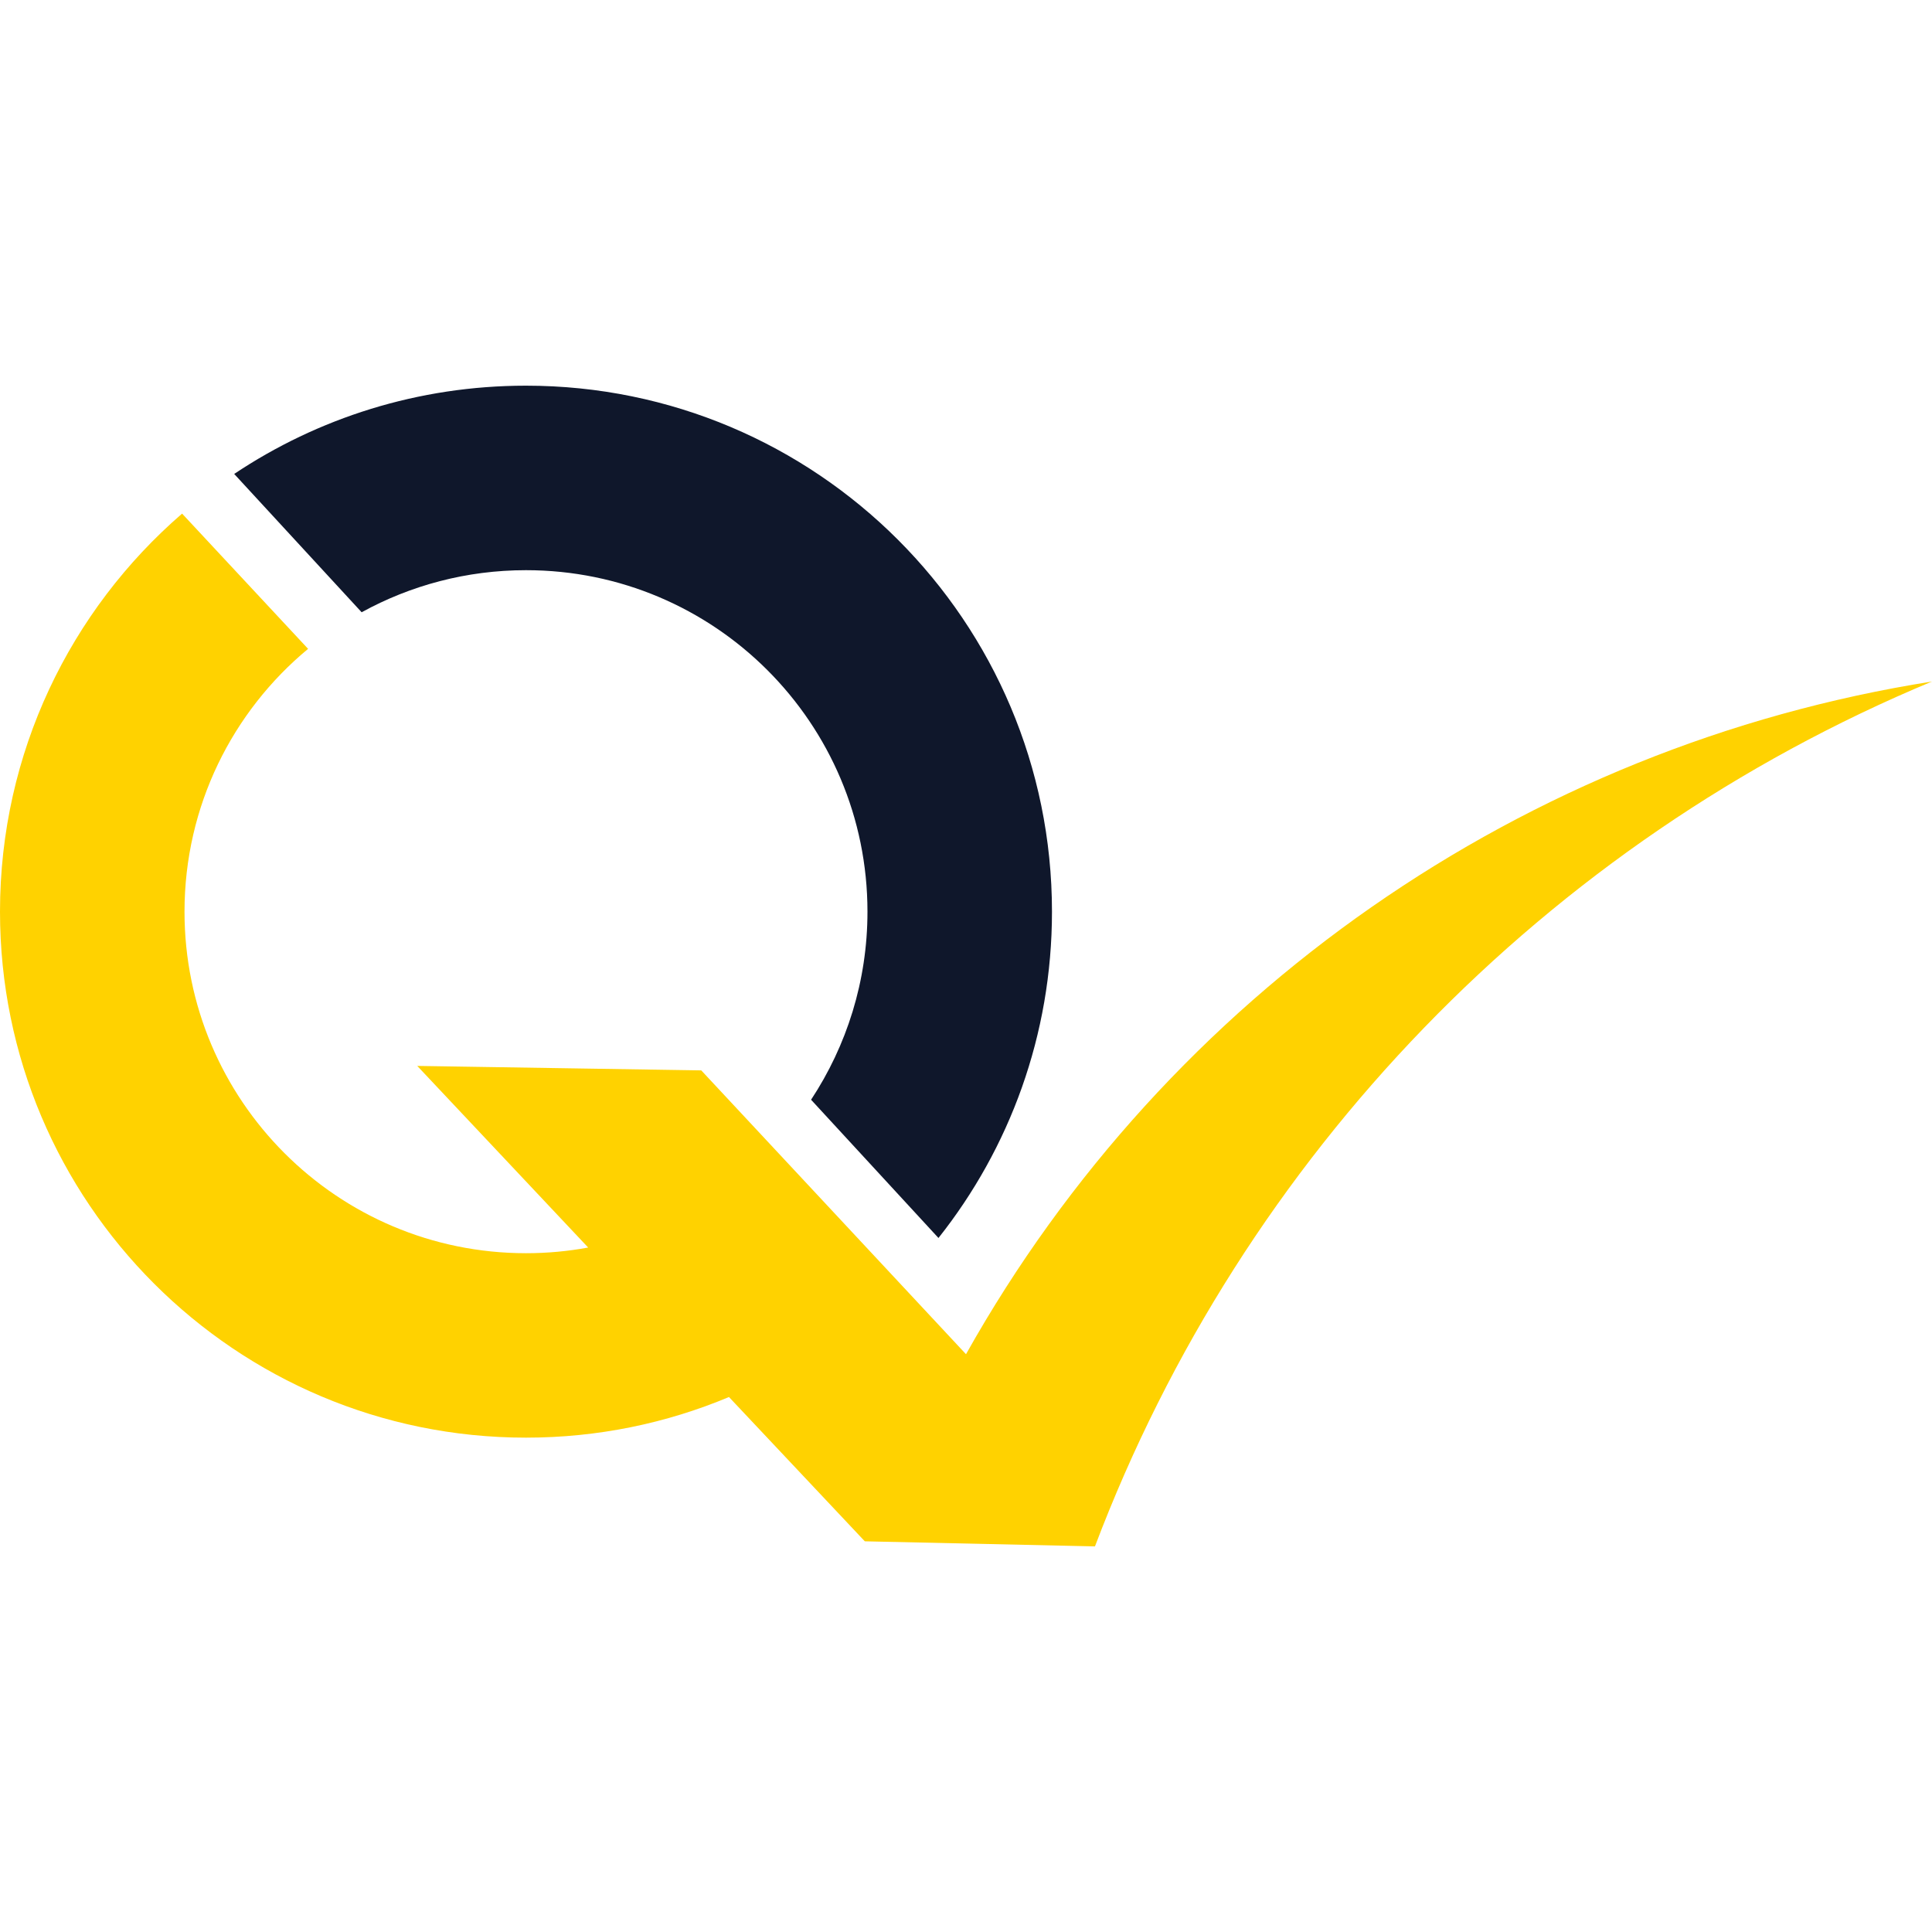 <?xml version="1.0" encoding="utf-8"?>
<!-- Generator: Adobe Illustrator 16.0.0, SVG Export Plug-In . SVG Version: 6.00 Build 0)  -->
<!DOCTYPE svg PUBLIC "-//W3C//DTD SVG 1.1//EN" "http://www.w3.org/Graphics/SVG/1.1/DTD/svg11.dtd">
<svg version="1.1" id="Calque_1" xmlns="http://www.w3.org/2000/svg" xmlns:xlink="http://www.w3.org/1999/xlink" x="0px" y="0px"
	 width="32px" height="32px" viewBox="0 0 32 32" enable-background="new 0 0 32 32" xml:space="preserve">
<g>
	<path fill-rule="evenodd" clip-rule="evenodd" fill="#0F172B" d="M13.434,18.215c1.407,1.527,2.11,2.29,2.11,2.29
		c1.178-1.485,1.88-3.363,1.88-5.405c0-4.812-3.9-8.712-8.712-8.712c-1.788,0-3.45,0.538-4.833,1.462
		c0.738,0.802,1.442,1.565,2.111,2.291c0.808-0.444,1.735-0.697,2.722-0.697c3.124,0,5.656,2.532,5.656,5.656
		C14.368,16.251,14.023,17.321,13.434,18.215z"/>
	<path fill-rule="evenodd" clip-rule="evenodd" fill="#FFD200" d="M11.615,17.729l-4.704-0.074c1.057,1.123,2.001,2.125,2.831,3.008
		c-0.334,0.062-0.679,0.094-1.03,0.094c-3.124,0-5.656-2.532-5.656-5.656c0-1.752,0.796-3.317,2.047-4.354
		C4.288,9.871,3.592,9.126,3.016,8.507C1.168,10.105,0,12.466,0,15.1c0,4.812,3.9,8.712,8.712,8.712
		c1.191,0,2.328-0.239,3.362-0.673c1.5,1.593,2.25,2.39,2.25,2.39c2.541,0.057,3.812,0.084,3.812,0.084
		C20.59,19.134,25.605,13.953,32,11.288c-6.758,1.068-12.653,5.174-16,11.142C14.538,20.862,13.077,19.296,11.615,17.729z"/>
</g>
</svg>
